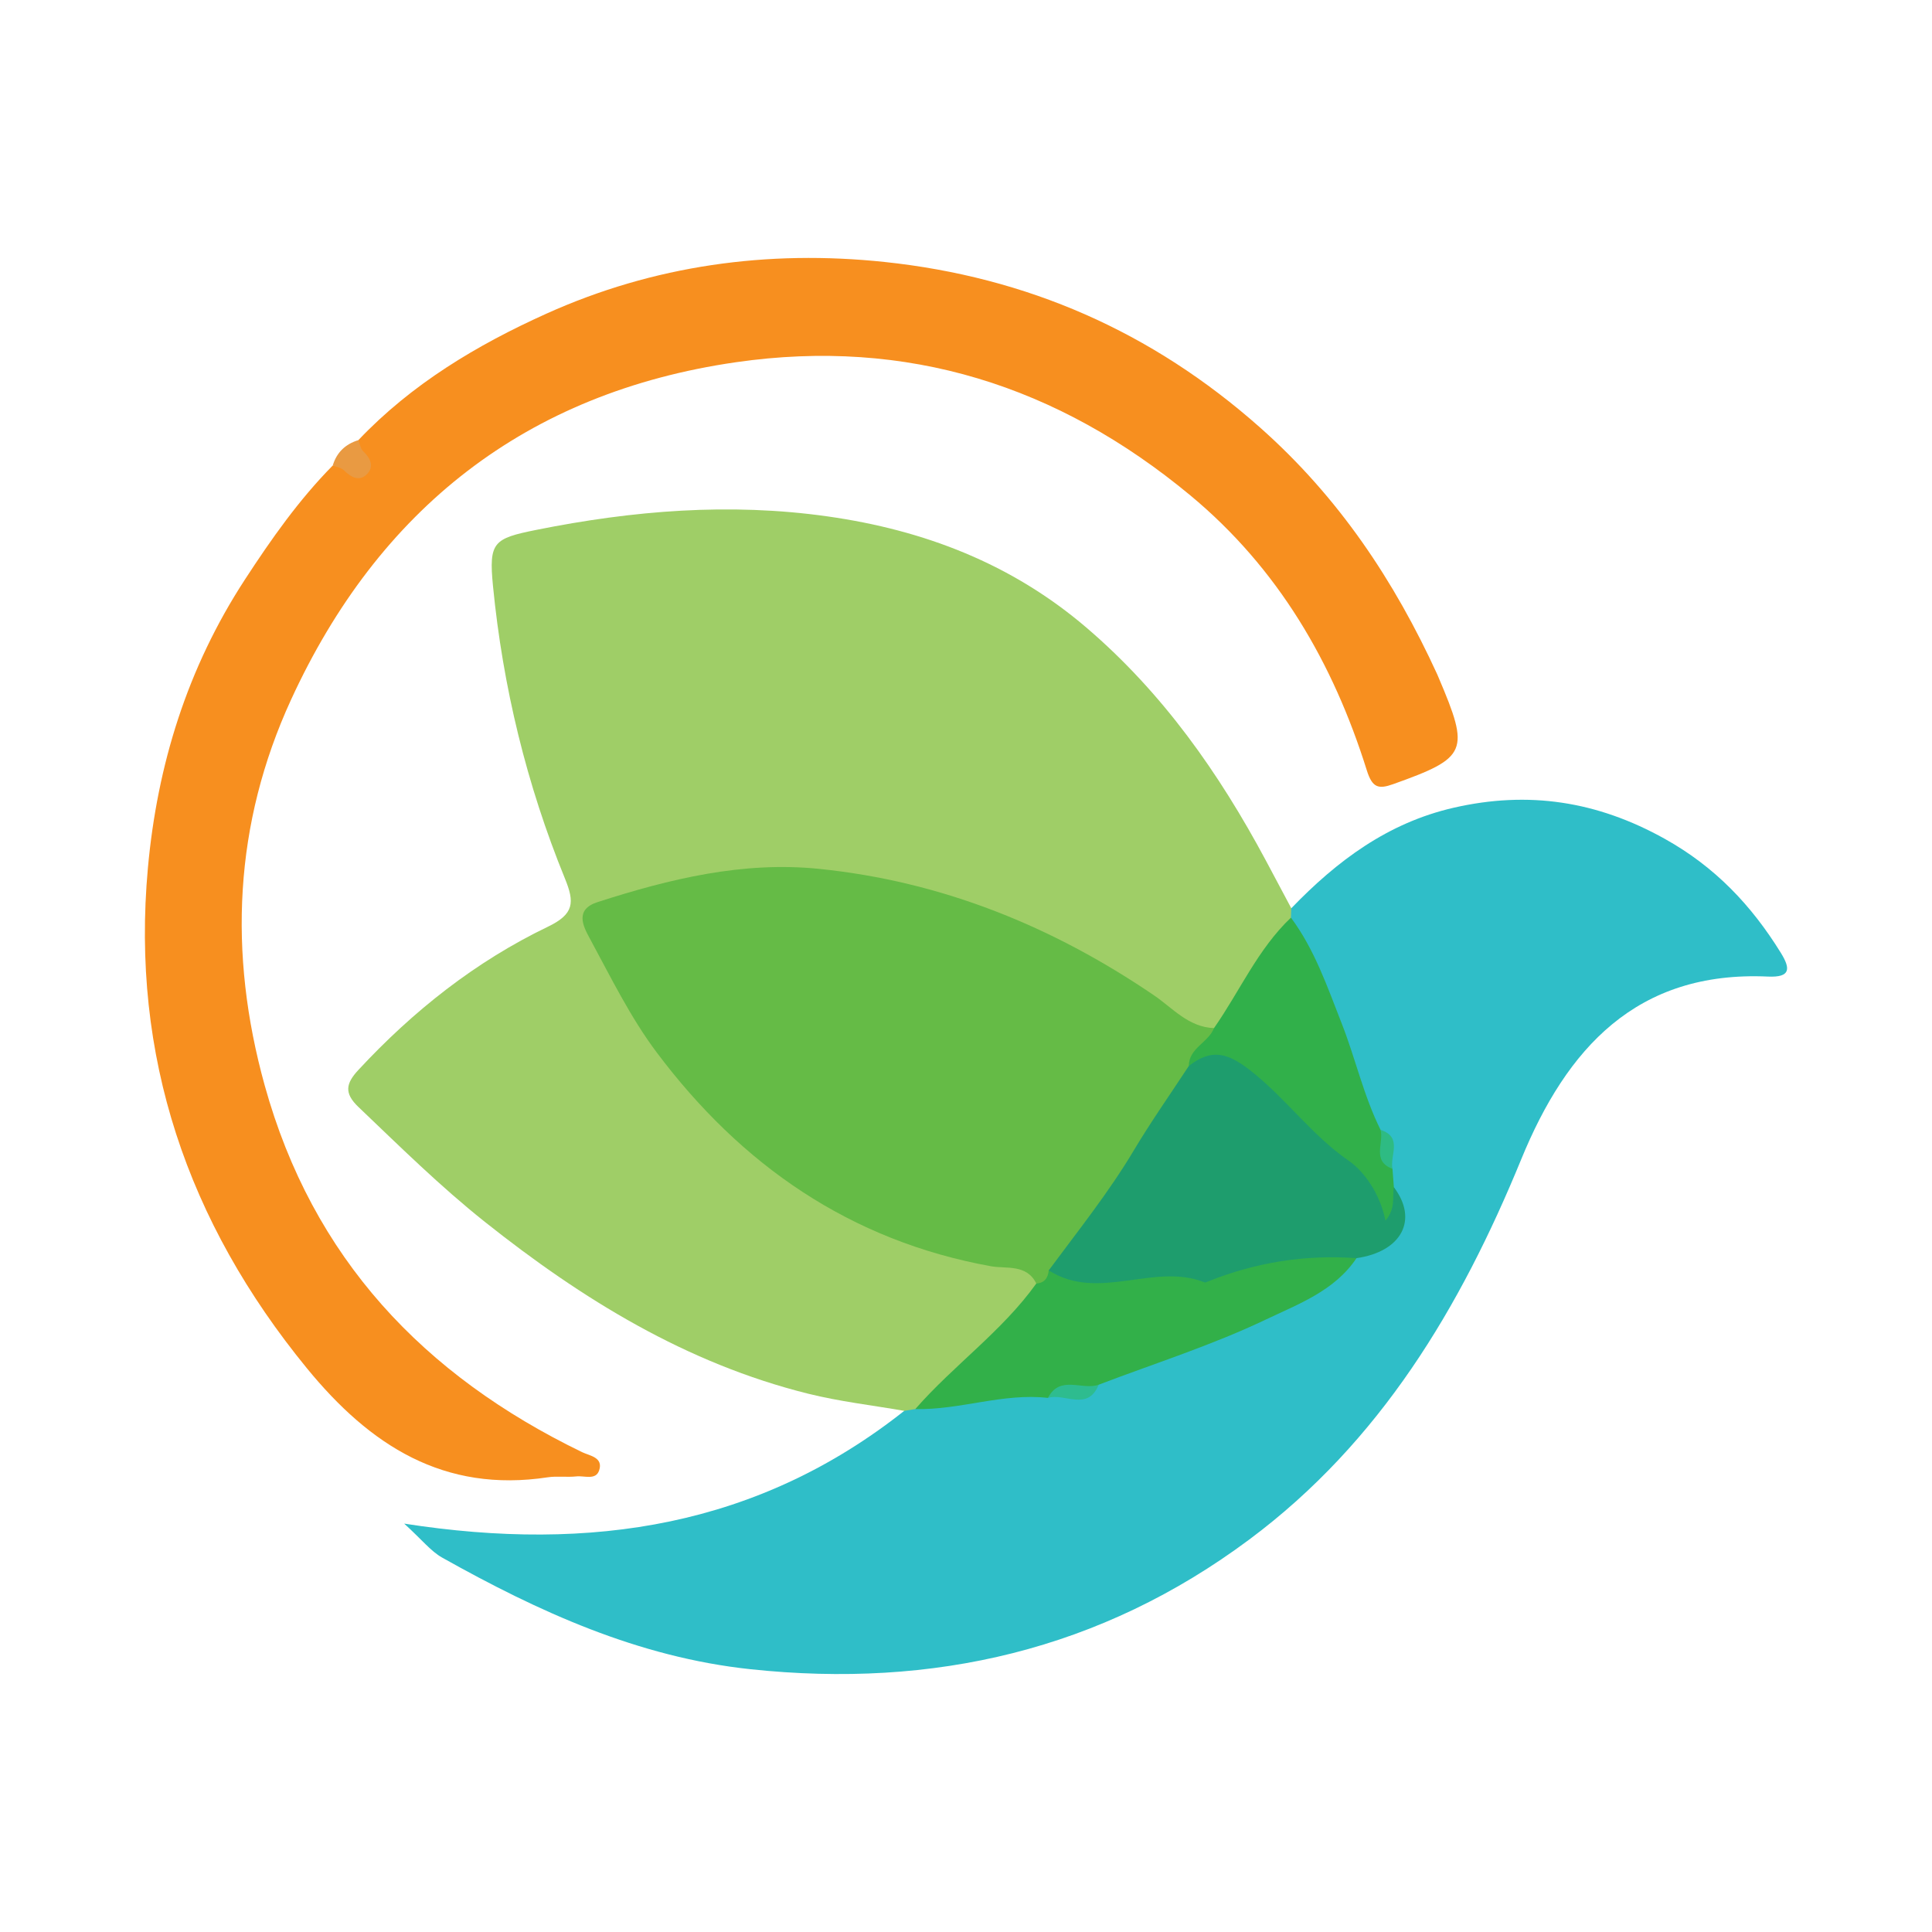 <?xml version="1.0" encoding="utf-8"?>
<!-- Generator: Adobe Illustrator 17.0.0, SVG Export Plug-In . SVG Version: 6.00 Build 0)  -->
<!DOCTYPE svg PUBLIC "-//W3C//DTD SVG 1.1//EN" "http://www.w3.org/Graphics/SVG/1.1/DTD/svg11.dtd">
<svg version="1.1" id="Layer_1" xmlns="http://www.w3.org/2000/svg" xmlns:xlink="http://www.w3.org/1999/xlink" x="0px" y="0px"
	 width="200px" height="200px" viewBox="0 0 200 200" enable-background="new 0 0 200 200" xml:space="preserve">

<g>
	<path fill="#9FCE67" d="M93.606,146.052c-3.319-0.581-6.687-0.964-9.948-1.777c-12.613-3.142-23.39-9.777-33.453-17.777
		c-4.636-3.686-8.828-7.829-13.101-11.904c-1.514-1.444-1.291-2.445-0.004-3.833c5.669-6.109,12.124-11.223,19.619-14.828
		c2.728-1.312,2.772-2.516,1.763-4.988c-3.967-9.716-6.427-19.844-7.449-30.289c-0.444-4.543,0.049-4.911,4.486-5.802
		c9.986-2.006,20.016-2.832,30.156-1.396c9.989,1.415,19.059,4.89,26.828,11.544c7.876,6.745,13.692,15.023,18.537,24.074
		c0.881,1.647,1.756,3.297,2.634,4.946c0.358,0.411,0.373,0.875,0.217,1.367c-2.22,2.959-4.151,6.111-6.122,9.238
		c-0.585,0.928-1.206,1.824-2.302,2.232c-2.132,0.422-3.514-1.059-5.011-2.088c-9.069-6.238-18.754-10.966-29.682-13.04
		c-9.221-1.751-18.147-1.038-26.976,2.053c-2.121,0.742-2.546,1.727-1.585,3.654c8.396,16.838,20.836,28.704,39.816,32.661
		c1.936,0.404,4.328,0.042,5.492,2.359c0.205,1.355-0.583,2.323-1.41,3.176c-3.576,3.685-7.116,7.413-11.163,10.608
		C94.466,146.434,94.008,146.432,93.606,146.052z"/>
	<path fill="#2FBEC8" d="M93.606,146.052c0.383-0.062,0.765-0.124,1.148-0.187c4.28-1.689,8.701-2.452,13.299-2.051
		c1.762-0.165,3.697,0.694,5.222-0.886c2.247-1.687,5.03-2.034,7.565-2.997c6.738-2.558,13.317-5.403,19.055-9.875
		c0.797-0.571,1.786-0.762,2.592-1.341c2.197-1.579,2.83-3.468,1.256-5.846c-0.217-0.597-0.307-1.216-0.341-1.845
		c-0.073-1.371,0.214-2.833-1.021-3.902c-0.223-0.245-0.506-0.475-0.61-0.771c-2.534-7.187-5.552-14.19-8.133-21.359
		c0.012-0.323,0.024-0.647,0.036-0.969c4.718-4.896,9.98-8.843,16.808-10.407c7.746-1.774,14.846-0.688,21.858,3.221
		c5.206,2.903,8.969,6.881,12.008,11.795c1.007,1.628,1.046,2.57-1.329,2.462c-13.615-0.622-20.847,7.463-25.535,18.899
		c-6.29,15.345-14.587,29.267-28.153,39.373c-15.374,11.454-32.712,15.447-51.646,13.43c-11.614-1.237-21.917-5.948-31.91-11.552
		c-1.175-0.659-2.067-1.824-3.934-3.521C61.323,160.76,78.566,157.952,93.606,146.052z"/>
	<path fill="#F78F1F" d="M37.099,45.561c5.51-5.806,12.271-9.847,19.45-13.084c11.122-5.016,22.942-6.634,35.012-5.359
		c14.724,1.556,27.653,7.18,38.896,17.153c8.144,7.224,13.882,15.842,18.33,25.55c0.046,0.1,0.086,0.203,0.129,0.304
		c3.273,7.682,2.997,8.302-4.691,11.048c-1.531,0.547-2.165,0.384-2.735-1.434c-3.487-11.125-9.175-20.912-18.266-28.456
		c-13.691-11.36-29.327-16.347-47.051-13.784c-21.738,3.144-36.99,15.222-46.05,34.947c-5.886,12.813-6.518,26.218-2.728,39.892
		c4.965,17.913,16.448,30.033,32.855,37.985c0.783,0.38,2.233,0.531,1.768,1.905c-0.348,1.029-1.534,0.519-2.348,0.608
		c-0.982,0.108-1.997-0.054-2.969,0.094c-10.76,1.631-18.386-3.292-24.925-11.28c-12.39-15.136-18.24-32.327-16.466-51.795
		c0.969-10.639,4.063-20.687,10.043-29.859c2.751-4.22,5.577-8.238,9.09-11.805C36.884,47.981,36.884,47.981,37.099,45.561z"/>
	<path fill="#E99A42" d="M37.099,45.561c0.159,0.39,0.218,0.886,0.497,1.15c0.717,0.678,1.128,1.517,0.49,2.264
		c-0.8,0.937-1.697,0.492-2.486-0.291c-0.276-0.274-0.764-0.335-1.155-0.493C34.853,46.833,35.754,45.973,37.099,45.561z"/>
	<path fill="#65BB46" d="M107.277,132.871c-0.987-2.039-3.142-1.509-4.685-1.788c-14.611-2.644-25.878-10.496-34.616-22.144
		c-2.73-3.639-4.767-7.816-6.947-11.841c-0.664-1.227-1.548-2.946,0.836-3.714c7.454-2.4,15.027-4.242,22.922-3.439
		c12.683,1.291,24.142,5.928,34.656,13.079c1.944,1.322,3.59,3.314,6.231,3.405c0.349,1.951-1.812,2.702-2.074,4.361
		c-4.659,7.173-8.96,14.589-14.385,21.244C108.763,132.764,108.31,133.494,107.277,132.871z"/>
	<path fill="#32B049" d="M107.277,132.871c0.849-0.057,1.211-0.576,1.29-1.362c1.082-0.521,2.164-0.189,3.235,0.027
		c1.413,0.284,2.889,0.618,4.262,0.282c5.498-1.343,11.263-0.329,16.75-2.213c2.335-0.802,5.206-1.091,7.609,0.641
		c-2.267,3.395-6.057,4.764-9.421,6.37c-5.56,2.654-11.494,4.527-17.27,6.73c-1.459,1.575-3.746-0.034-5.25,1.365
		c-4.655-0.531-9.113,1.268-13.731,1.156C98.716,141.33,103.738,137.815,107.277,132.871z"/>
	<path fill="#31B04A" d="M123.061,110.355c0.017-1.877,2.033-2.425,2.613-3.927c2.66-3.806,4.526-8.167,7.963-11.434
		c2.462,3.312,3.777,7.192,5.26,10.964c1.428,3.632,2.266,7.488,4.021,11.008c1.179,1.108,0.133,2.896,1.231,4.029
		c0.048,0.634,0.096,1.269,0.144,1.903c0.268,0.482,0.48,0.987,0.52,1.542c0.058,0.801-0.028,1.62-0.874,1.935
		c-0.927,0.345-1.38-0.401-1.781-1.066c-2.932-4.854-7.541-8.144-11.354-12.176C128.694,110.9,126.311,109.417,123.061,110.355z"/>
	<path fill="#1E9D6D" d="M123.061,110.355c2.355-1.837,4.007-1.413,6.494,0.554c3.596,2.843,6.247,6.617,10.083,9.264
		c1.506,1.039,3.226,3.336,3.783,6.197c1.111-1.334,0.674-2.483,0.871-3.472c2.553,3.367,0.813,6.67-3.87,7.347
		c-5.323-0.386-10.457,0.437-15.408,2.426c-0.101,0.041-0.232,0.112-0.314,0.08c-5.251-2.09-10.981,2.051-16.135-1.242
		c3.013-4.075,6.187-8.029,8.794-12.401C119.142,116.12,121.153,113.268,123.061,110.355z"/>
	<path fill="#2EBC8F" d="M108.483,144.711c1.242-2.41,3.54-0.759,5.251-1.364C112.595,146.154,110.213,144.178,108.483,144.711z"/>
	<path fill="#2EBB83" d="M144.149,120.995c-2.167-0.806-0.876-2.669-1.232-4.029C145.249,117.722,143.854,119.617,144.149,120.995z"
		/>
</g>
</svg>
